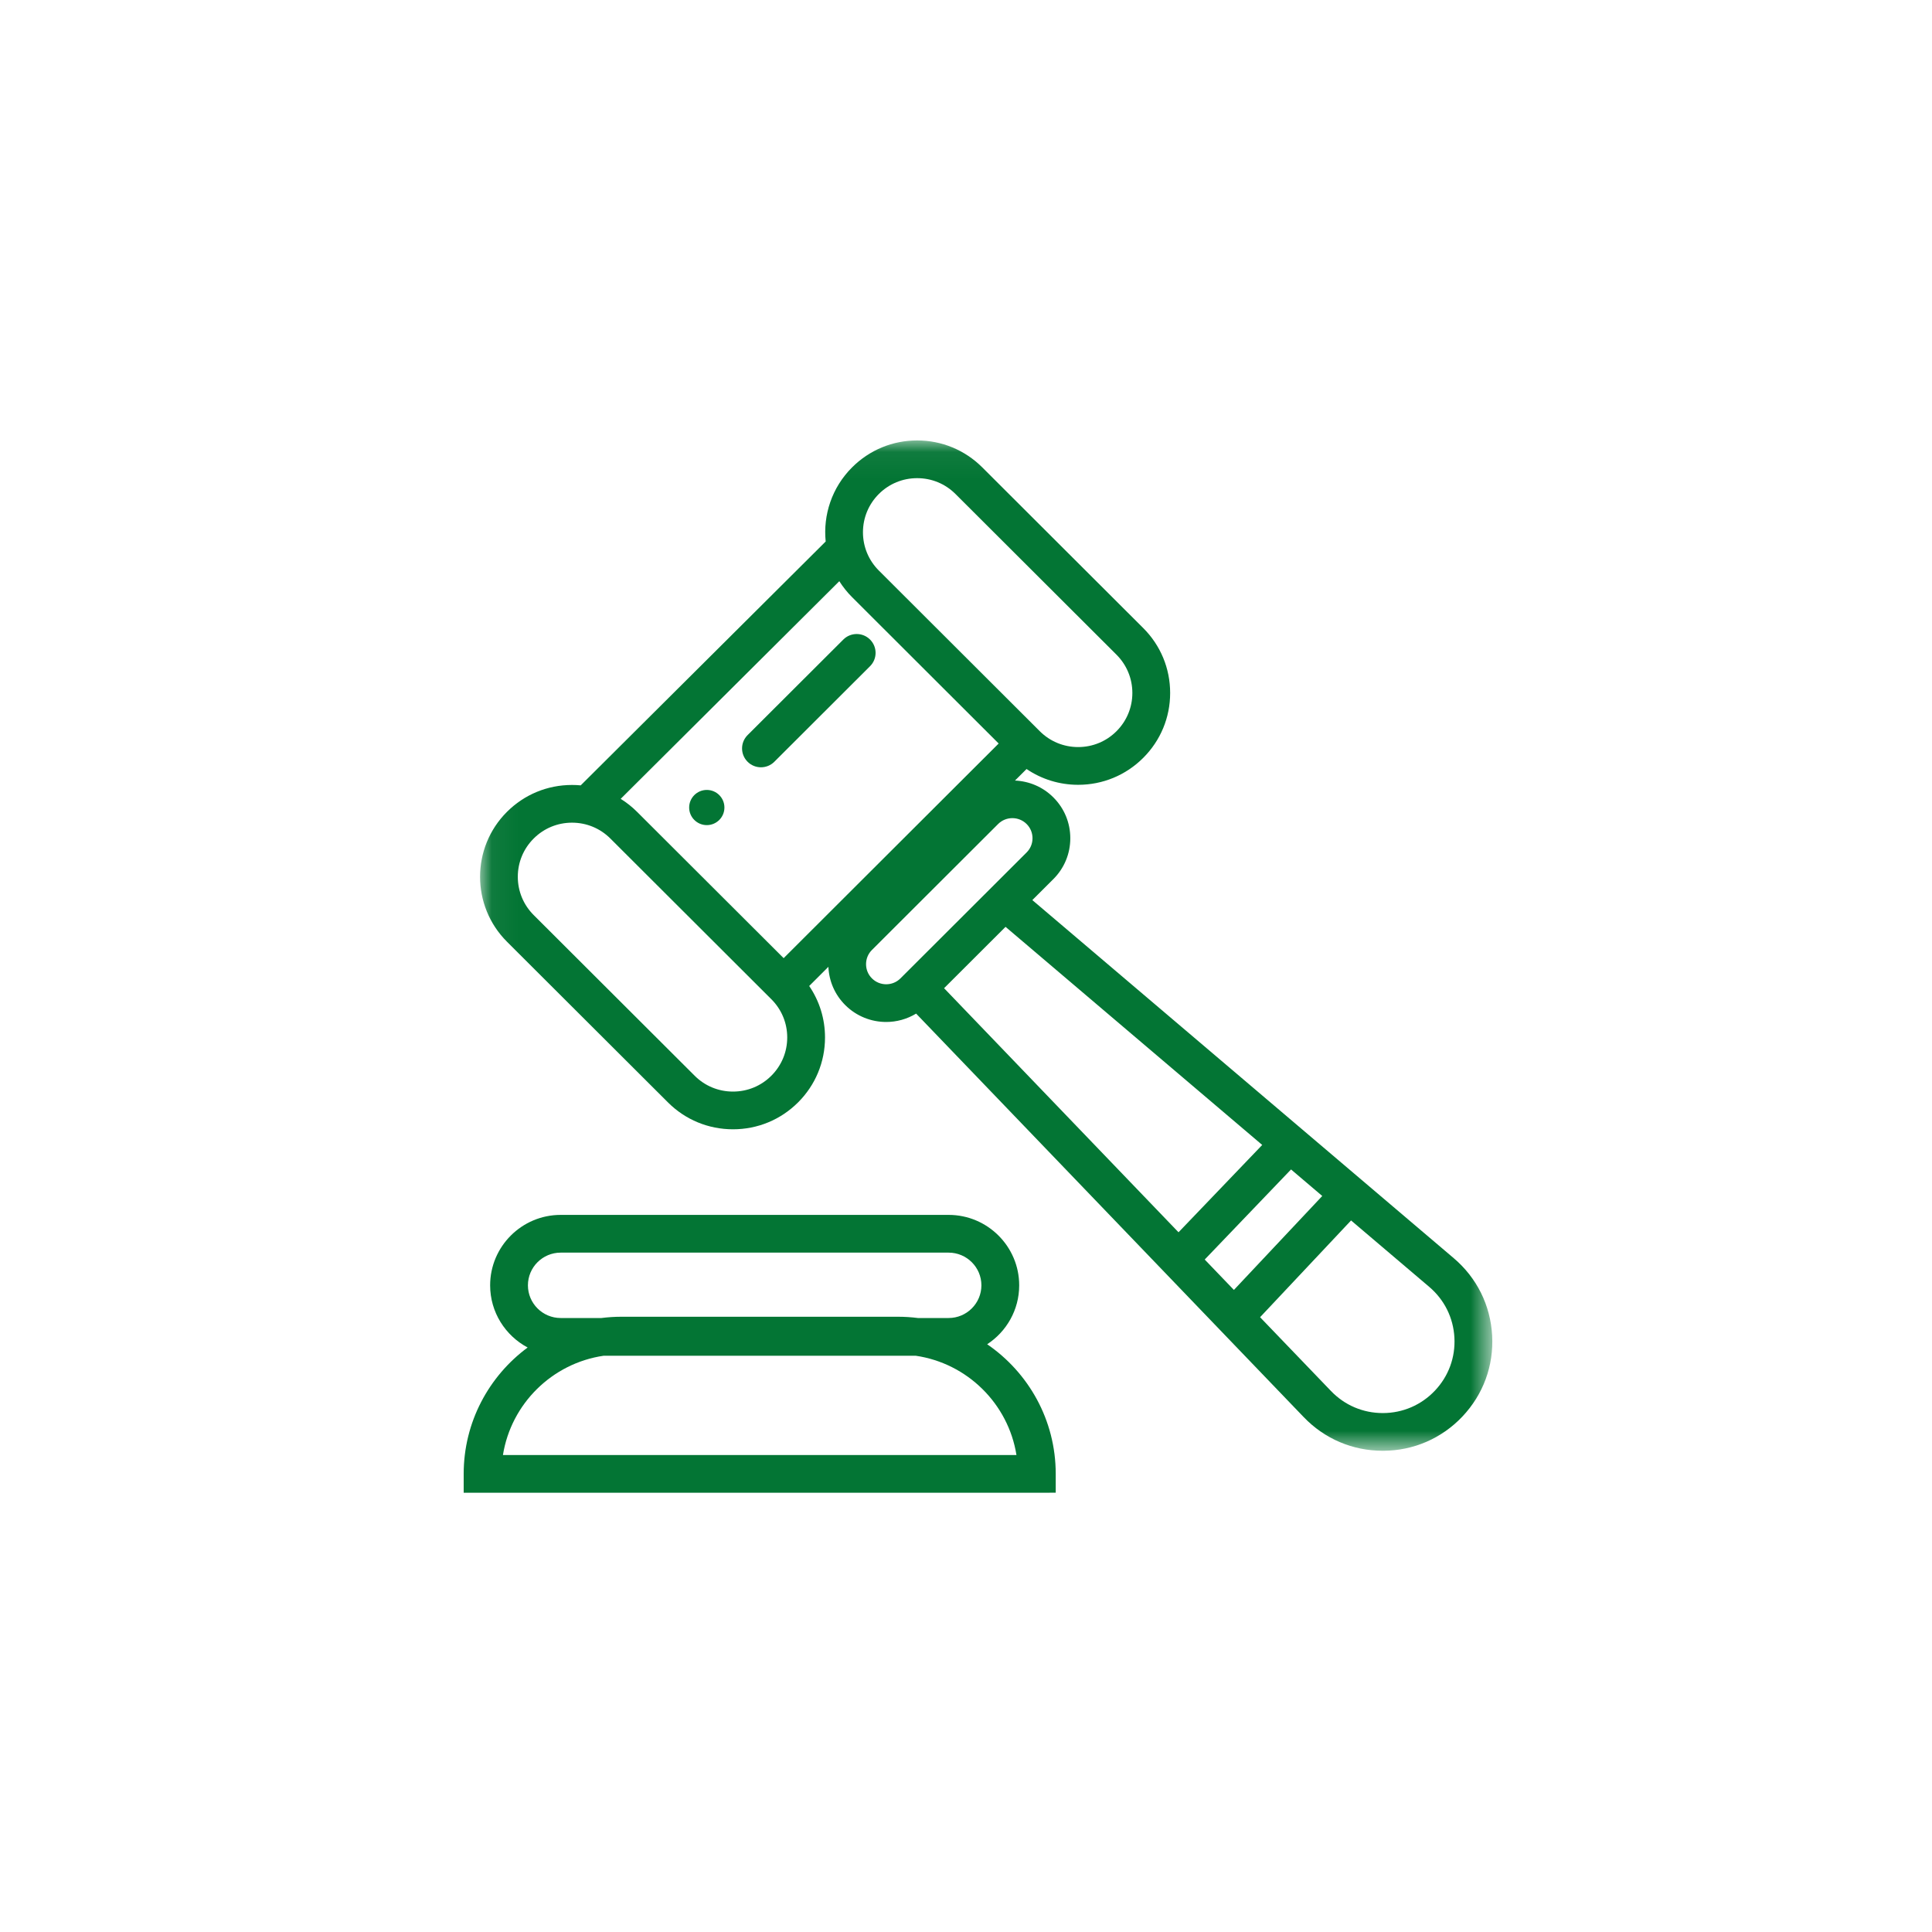 <?xml version="1.0" encoding="UTF-8"?>
<svg width="75px" height="75px" viewBox="0 0 75 75" version="1.1" xmlns="http://www.w3.org/2000/svg" xmlns:xlink="http://www.w3.org/1999/xlink">
    <!-- Generator: Sketch 51.3 (57544) - http://www.bohemiancoding.com/sketch -->
    <title>Artboard 2</title>
    <desc>Created with Sketch.</desc>
    <defs>
        <polygon id="path-1" points="0.049 0.051 39.344 0.051 39.344 39.272 0.049 39.272"></polygon>
    </defs>
    <g id="Artboard-2" stroke="none" stroke-width="1" fill="none" fill-rule="evenodd">
        <g id="Group-10" transform="translate(18, 17)">
            <path d="M1.524,39.485 C1.841,37.493 3.434,35.92 5.438,35.629 L17.544,35.629 C19.549,35.92 21.142,37.493 21.459,39.485 L1.524,39.485 Z M3.765,34.165 C3.064,34.165 2.494,33.595 2.494,32.896 C2.494,32.196 3.064,31.627 3.765,31.627 L18.826,31.627 C19.527,31.627 20.098,32.196 20.098,32.896 C20.098,33.595 19.527,34.165 18.826,34.165 L17.633,34.165 C17.384,34.134 17.131,34.116 16.874,34.116 L6.109,34.116 C5.852,34.116 5.598,34.134 5.349,34.165 L3.765,34.165 Z M20.322,35.184 C21.07,34.695 21.565,33.852 21.565,32.896 C21.565,31.389 20.336,30.162 18.826,30.162 L3.765,30.162 C2.255,30.162 1.027,31.389 1.027,32.896 C1.027,33.941 1.618,34.85 2.483,35.31 C0.978,36.422 9.7799511e-06,38.207 9.7799511e-06,40.217 L9.7799511e-06,40.949 L22.249,40.949 L22.983,40.946 L22.983,40.213 C22.983,38.127 21.927,36.283 20.322,35.184 Z" id="Fill-1" fill="#037534"></path>
            <path d="M11.54,12.786 C11.728,12.786 11.916,12.715 12.059,12.572 L15.775,8.862 C16.062,8.576 16.062,8.113 15.775,7.827 C15.489,7.541 15.024,7.541 14.738,7.827 L11.022,11.536 C10.735,11.822 10.735,12.286 11.022,12.572 C11.165,12.715 11.353,12.786 11.54,12.786" id="Fill-3" fill="#037534"></path>
            <path d="M9.438,15.031 C9.816,15.031 10.122,14.725 10.122,14.348 C10.122,13.971 9.816,13.665 9.438,13.665 C9.06,13.665 8.753,13.971 8.753,14.348 C8.753,14.725 9.06,15.031 9.438,15.031" id="Fill-5" fill="#037534"></path>
            <g id="Group-9" transform="translate(0.587, 0.047)">
                <mask id="mask-2" fill="white">
                    <use xlink:href="#path-1"></use>
                </mask>
                <g id="Clip-8"></g>
                <path d="M37.116,36.938 C36.587,37.496 35.872,37.805 35.102,37.808 L35.092,37.808 C34.326,37.808 33.612,37.504 33.082,36.952 L30.329,34.087 L33.861,30.331 L36.898,32.911 C37.485,33.411 37.831,34.109 37.873,34.878 C37.915,35.647 37.646,36.378 37.116,36.938 Z M15.262,20.934 C15.114,20.787 15.033,20.59 15.033,20.382 C15.033,20.173 15.114,19.977 15.262,19.83 L20.16,14.941 C20.312,14.789 20.513,14.713 20.713,14.713 C20.913,14.713 21.114,14.789 21.266,14.941 C21.414,15.088 21.495,15.285 21.495,15.493 C21.495,15.702 21.414,15.898 21.266,16.045 L16.368,20.934 C16.063,21.239 15.567,21.238 15.262,20.934 Z M30.412,27.4 L27.163,30.79 L18.062,21.315 L20.448,18.933 L30.412,27.4 Z M32.743,29.381 L29.313,33.028 L28.18,31.848 L31.531,28.351 L32.743,29.381 Z M11.356,24.713 C10.959,25.11 10.43,25.328 9.868,25.328 C9.306,25.328 8.777,25.11 8.38,24.713 L2.13,18.475 C1.733,18.078 1.514,17.551 1.514,16.989 C1.514,16.428 1.733,15.901 2.131,15.504 C2.528,15.107 3.057,14.889 3.619,14.889 C4.181,14.889 4.709,15.107 5.107,15.504 L11.356,21.742 C11.754,22.139 11.973,22.666 11.973,23.227 C11.973,23.789 11.754,24.316 11.356,24.713 Z M13.995,5.515 C14.135,5.735 14.299,5.944 14.492,6.136 L20.181,11.816 L11.834,20.148 L6.144,14.469 C5.949,14.274 5.736,14.106 5.508,13.964 L13.995,5.515 Z M15.529,2.13 C15.927,1.733 16.455,1.515 17.017,1.515 C17.579,1.515 18.108,1.733 18.505,2.13 L24.755,8.368 C25.152,8.765 25.371,9.293 25.371,9.854 C25.371,10.415 25.152,10.942 24.755,11.339 C24.357,11.736 23.829,11.954 23.267,11.954 C22.705,11.954 22.176,11.736 21.778,11.339 L15.529,5.101 C15.132,4.704 14.913,4.177 14.913,3.616 C14.913,3.055 15.132,2.527 15.529,2.13 Z M39.338,34.799 C39.274,33.625 38.745,32.559 37.848,31.796 L21.488,17.894 L22.303,17.081 C22.728,16.657 22.962,16.093 22.962,15.493 C22.962,14.893 22.728,14.329 22.303,13.906 C21.891,13.494 21.357,13.278 20.815,13.254 L21.264,12.806 C21.85,13.204 22.542,13.419 23.267,13.419 C24.221,13.419 25.117,13.048 25.792,12.374 C26.467,11.701 26.838,10.806 26.838,9.854 C26.838,8.901 26.467,8.006 25.792,7.333 L19.543,1.095 C18.868,0.422 17.971,0.051 17.017,0.051 C16.063,0.051 15.166,0.422 14.492,1.095 C13.704,1.881 13.362,2.946 13.466,3.974 L3.956,13.441 C3.845,13.43 3.732,13.425 3.619,13.425 C2.665,13.425 1.768,13.795 1.093,14.469 C-0.299,15.859 -0.299,18.12 1.093,19.51 L7.343,25.748 C8.017,26.422 8.914,26.792 9.868,26.792 C10.822,26.792 11.719,26.422 12.394,25.748 C13.068,25.075 13.44,24.18 13.44,23.227 C13.44,22.504 13.225,21.814 12.826,21.229 L13.571,20.485 C13.596,21.046 13.824,21.57 14.225,21.97 C14.663,22.407 15.239,22.626 15.815,22.626 C16.219,22.626 16.621,22.516 16.977,22.301 L32.023,37.965 C32.833,38.809 33.922,39.272 35.092,39.272 L35.107,39.272 C36.282,39.268 37.374,38.797 38.182,37.944 C38.991,37.09 39.402,35.973 39.338,34.799 Z" id="Fill-7" fill="#037534" mask="url(#mask-2)"></path>
            </g>
        </g>
    </g>
</svg>